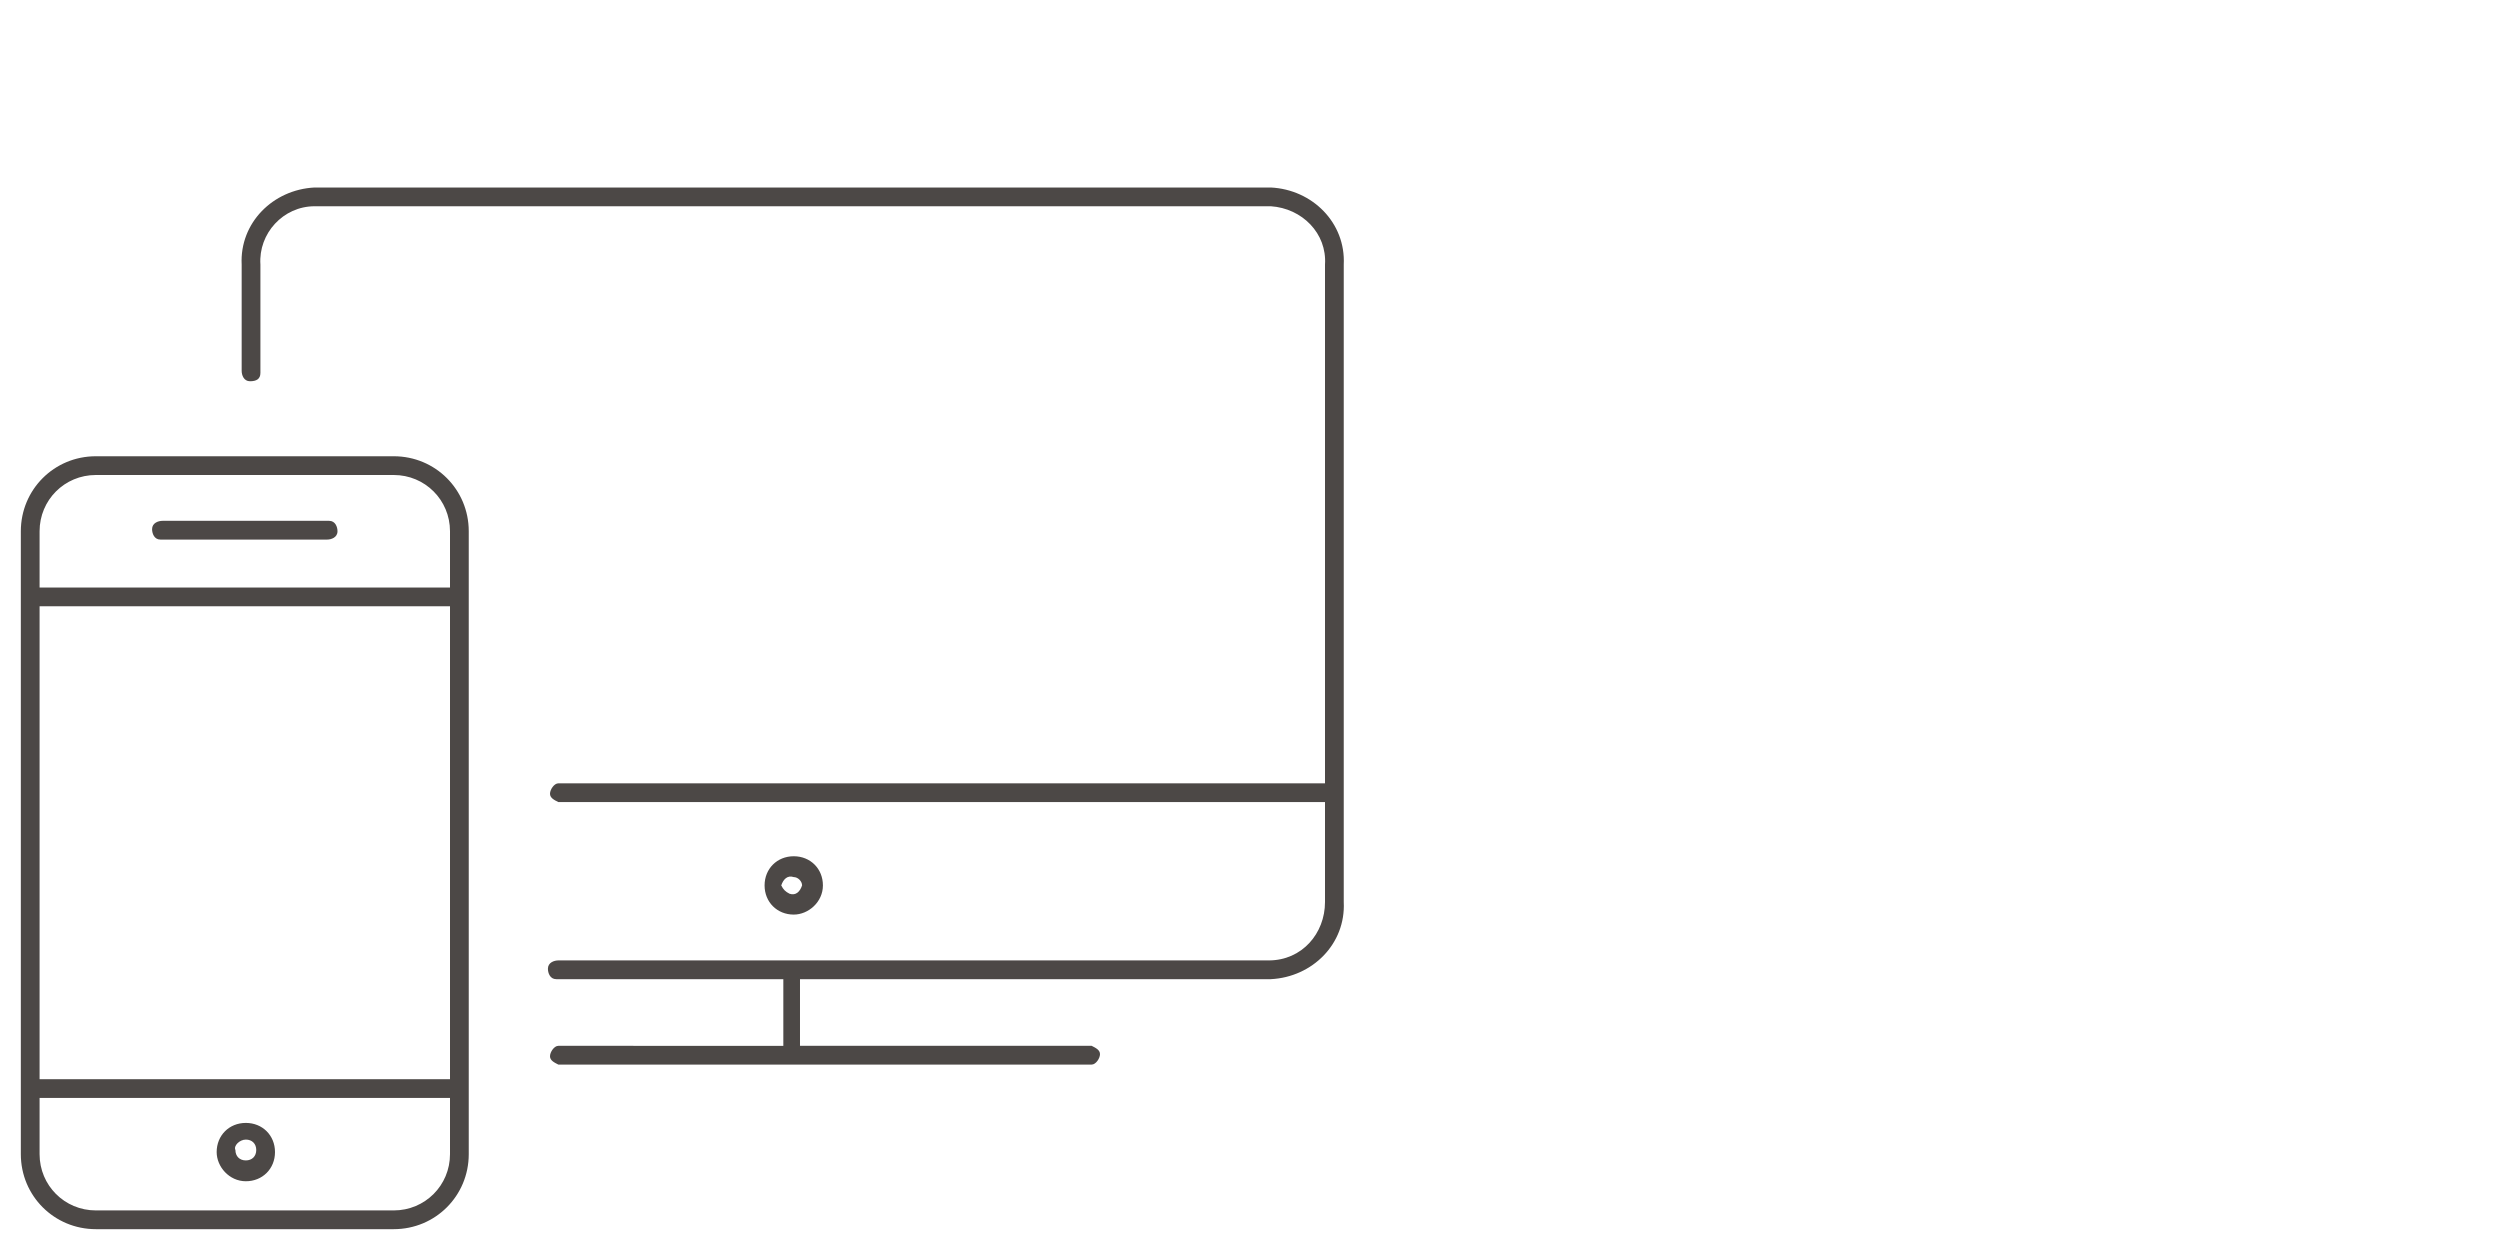 <?xml version="1.0" encoding="utf-8"?>
<!-- Generator: Adobe Illustrator 25.3.1, SVG Export Plug-In . SVG Version: 6.00 Build 0)  -->
<svg version="1.1" xmlns="http://www.w3.org/2000/svg" xmlns:xlink="http://www.w3.org/1999/xlink" x="0px" y="0px"
	 viewBox="0 0 120 60" style="enable-background:new 0 0 120 60;" xml:space="preserve">
<style type="text/css">
	.st0{fill:#FFFFFF;}
	.st1{fill:#4C4846;}
</style>
<g id="Ebene_2">
	<rect class="st0" width="120" height="60"/>
</g>
<g id="Ebene_1">
	<path class="st1" d="M15.7,25H7.8c-0.2,0-0.5,0.1-0.5,0.4c0,0.2,0.1,0.5,0.4,0.5c0,0,0.1,0,0.1,0h7.9c0.2,0,0.5-0.1,0.5-0.4
		c0-0.2-0.1-0.5-0.4-0.5C15.8,25,15.8,25,15.7,25z"/>
	<path class="st1" d="M61,9H15.1c-2,0.1-3.6,1.7-3.5,3.7v5.1c0,0.2,0.1,0.5,0.4,0.5s0.5-0.1,0.5-0.4c0,0,0-0.1,0-0.1v-5.1
		c-0.1-1.5,1.1-2.8,2.6-2.8H61c1.5,0.1,2.7,1.3,2.6,2.8v24.9H26.8c-0.2,0-0.4,0.3-0.4,0.5c0,0.2,0.2,0.3,0.4,0.4h36.8v4.8
		c0,1.5-1.1,2.8-2.7,2.8H26.8c-0.2,0-0.5,0.1-0.5,0.4c0,0.2,0.1,0.5,0.4,0.5c0,0,0.1,0,0.1,0h10.8v3.2H26.8c-0.2,0-0.4,0.3-0.4,0.5
		c0,0.2,0.2,0.3,0.4,0.4h25.6c0.2,0,0.4-0.3,0.4-0.5c0-0.2-0.2-0.3-0.4-0.4h-14V47H61c2-0.1,3.6-1.7,3.5-3.7V12.7
		C64.6,10.7,63,9.1,61,9z"/>
	<path class="st1" d="M18.9,21.9H4.6c-2,0-3.6,1.6-3.6,3.6v29.9c0,2,1.6,3.6,3.6,3.6c0,0,0,0,0,0h14.3c2,0,3.6-1.6,3.6-3.6
		c0,0,0,0,0,0V25.5C22.5,23.5,20.9,21.9,18.9,21.9z M21.6,55.4c0,1.5-1.2,2.7-2.7,2.7H4.6c-1.5,0-2.7-1.2-2.7-2.7v-2.7h19.7V55.4z
		 M21.6,51.8H1.9V29.1h19.7V51.8z M21.6,28.2H1.9v-2.7c0-1.5,1.2-2.7,2.7-2.7h14.3c1.5,0,2.7,1.2,2.7,2.7c0,0,0,0,0,0V28.2z"/>
	<path class="st1" d="M11.8,56.7c0.8,0,1.4-0.6,1.4-1.4c0-0.8-0.6-1.4-1.4-1.4c-0.8,0-1.4,0.6-1.4,1.4c0,0,0,0,0,0
		C10.4,56,11,56.7,11.8,56.7z M11.8,54.7c0.3,0,0.5,0.2,0.5,0.5c0,0.3-0.2,0.5-0.5,0.5c-0.3,0-0.5-0.2-0.5-0.5c0,0,0,0,0,0
		C11.2,55,11.5,54.7,11.8,54.7C11.8,54.7,11.8,54.7,11.8,54.7z"/>
	<path class="st1" d="M39.5,42.5c0-0.8-0.6-1.4-1.4-1.4s-1.4,0.6-1.4,1.4c0,0.8,0.6,1.4,1.4,1.4C38.8,43.9,39.5,43.3,39.5,42.5z
		 M37.5,42.5c0.1-0.3,0.3-0.5,0.6-0.4c0.2,0,0.4,0.2,0.4,0.4c-0.1,0.3-0.3,0.5-0.6,0.4C37.7,42.8,37.6,42.7,37.5,42.5z"/>
</g>
</svg>
